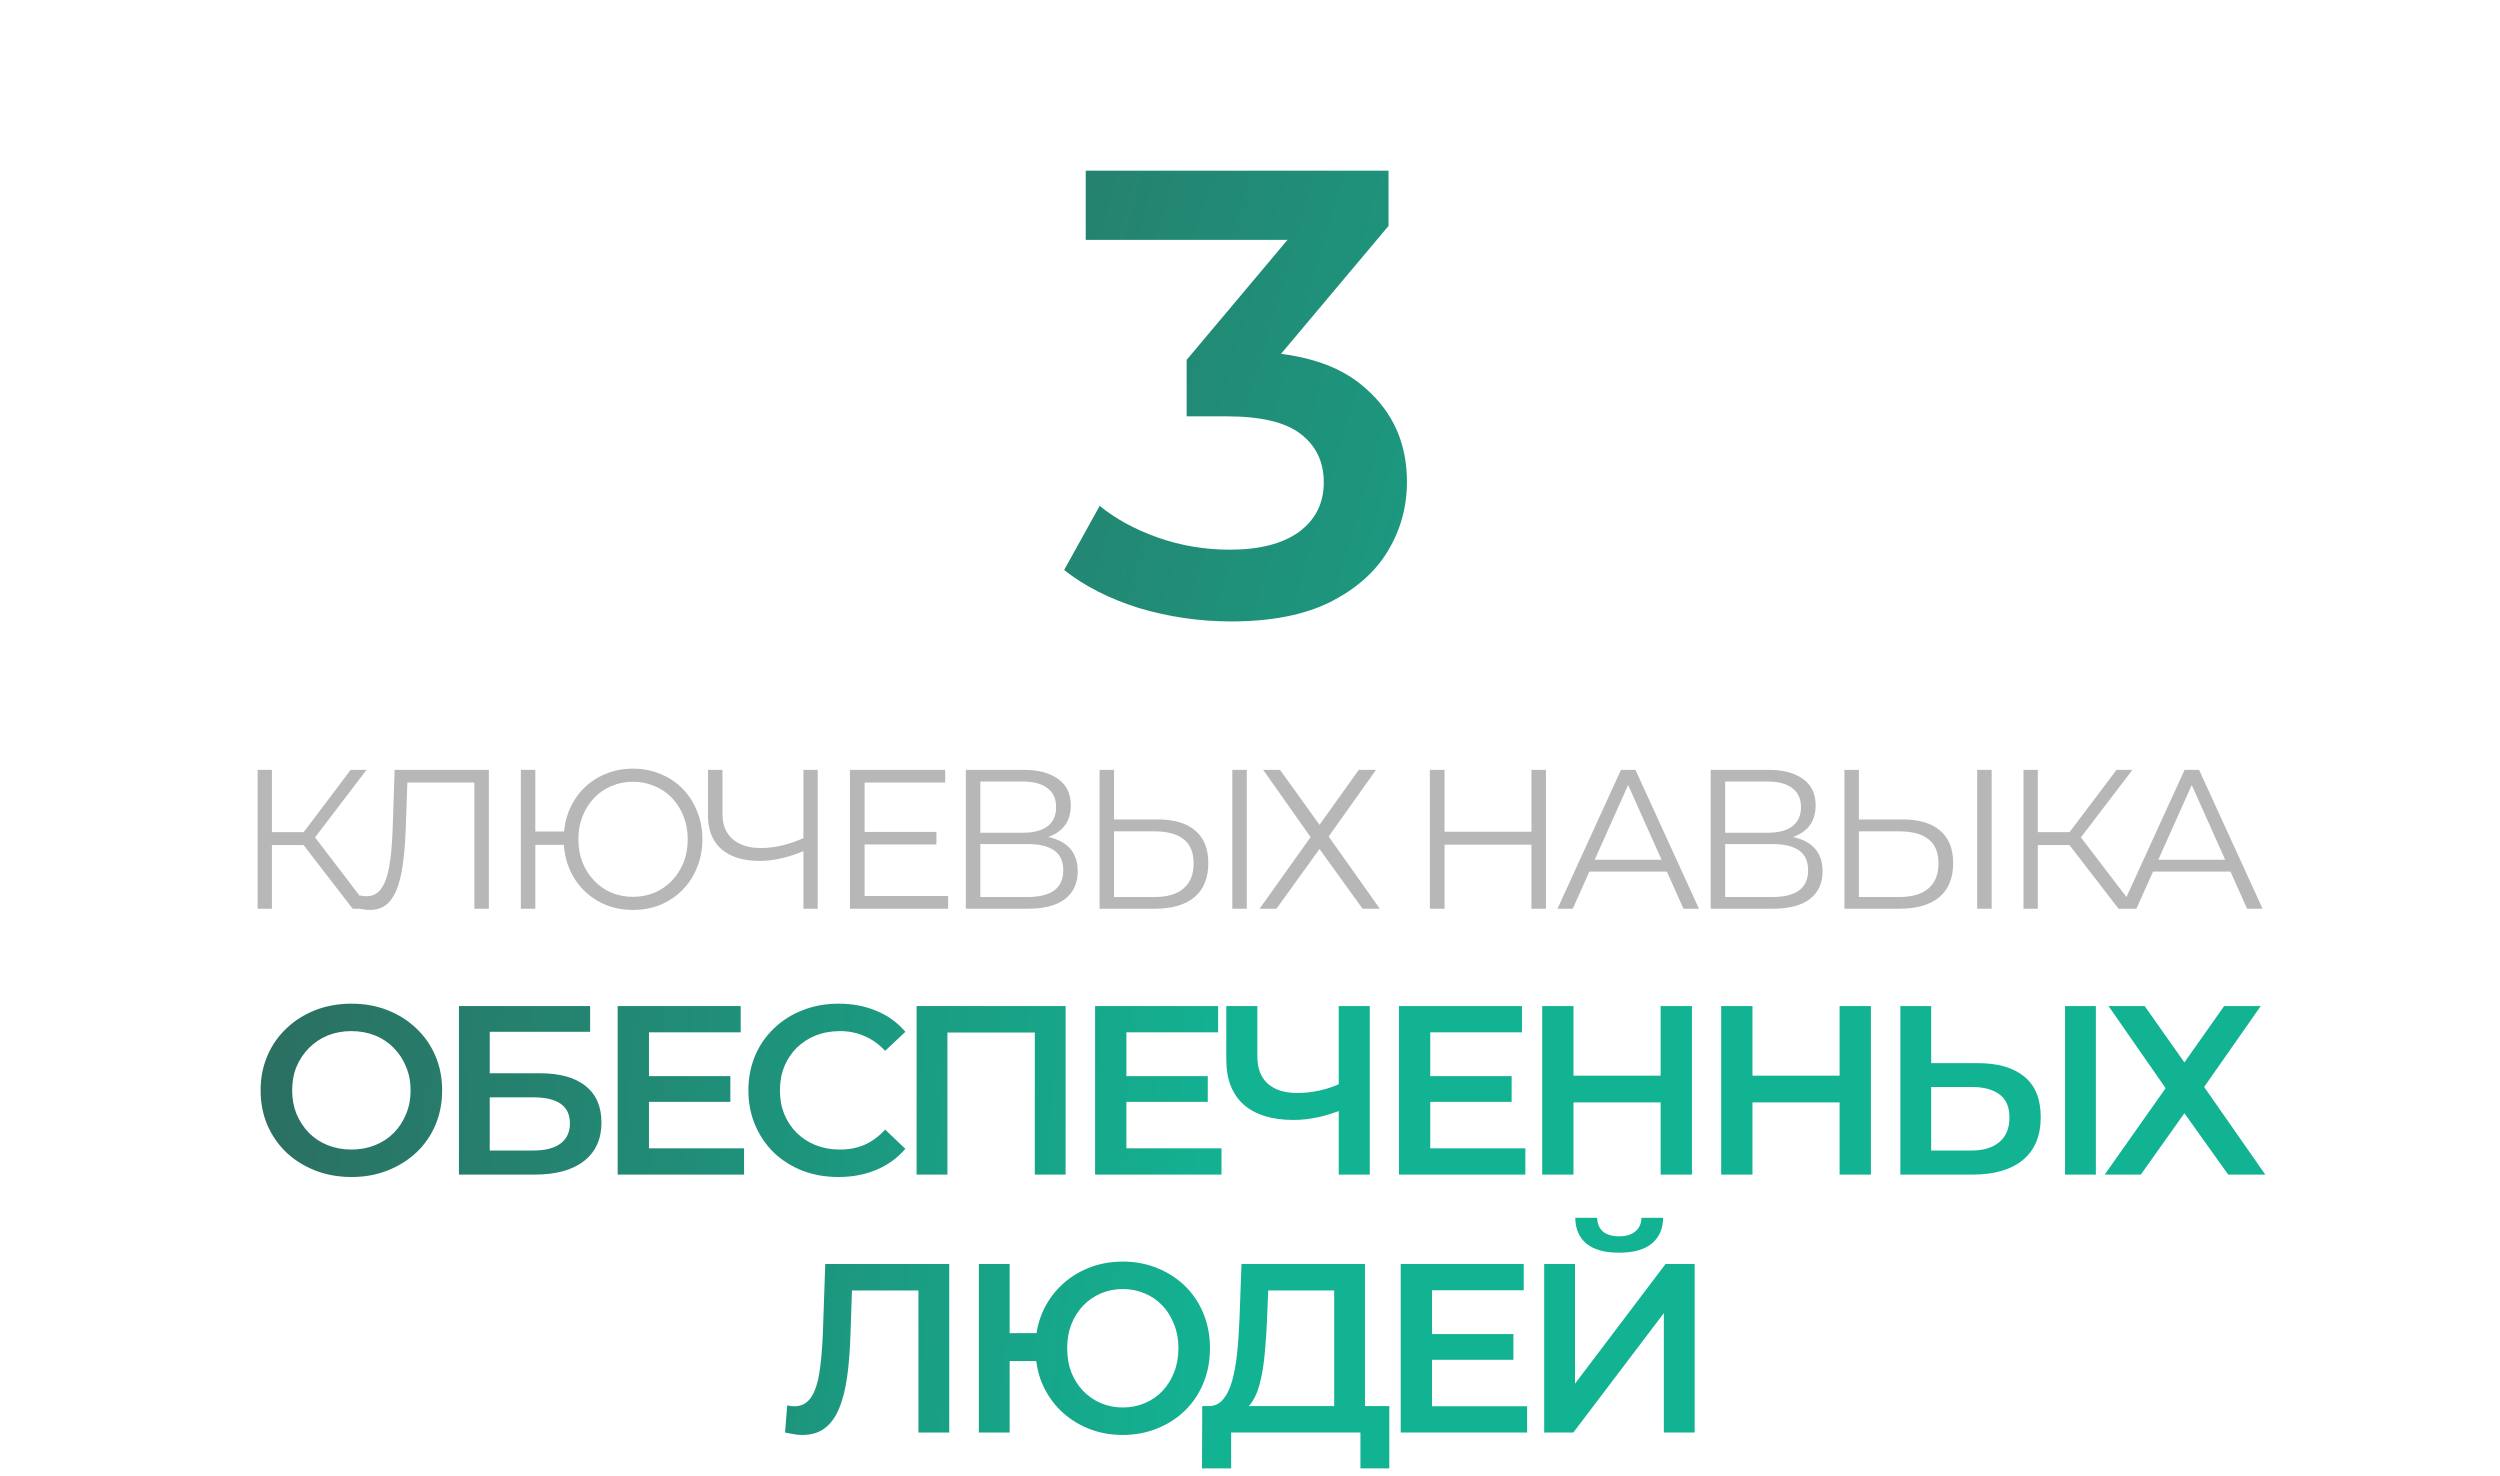 <?xml version="1.0" encoding="UTF-8"?> <svg xmlns="http://www.w3.org/2000/svg" width="630" height="372" viewBox="0 0 630 372" fill="none"> <path d="M310.237 156.6C302.344 156.6 294.611 155.48 287.039 153.24C279.572 150.894 273.28 147.694 268.16 143.641L277.119 127.482C281.172 130.789 286.079 133.455 291.838 135.482C297.598 137.508 303.624 138.521 309.917 138.521C317.383 138.521 323.196 137.028 327.355 134.042C331.515 130.949 333.595 126.789 333.595 121.563C333.595 116.443 331.675 112.39 327.835 109.404C323.996 106.417 317.809 104.924 309.277 104.924H299.038V90.685L331.035 52.608L333.755 60.447H273.6V43.009H349.914V56.928L317.916 95.005L307.037 88.605H313.276C327.035 88.605 337.328 91.698 344.154 97.884C351.087 103.964 354.553 111.803 354.553 121.403C354.553 127.695 352.953 133.508 349.754 138.841C346.554 144.174 341.648 148.494 335.035 151.8C328.529 155 320.263 156.6 310.237 156.6Z" fill="url(#paint0_linear_720_43)"></path> <path d="M88.608 296.607C85.291 296.607 82.238 296.061 79.447 294.969C76.656 293.877 74.229 292.36 72.166 290.418C70.104 288.436 68.506 286.131 67.373 283.502C66.241 280.832 65.675 277.92 65.675 274.765C65.675 271.61 66.241 268.718 67.373 266.089C68.506 263.42 70.104 261.114 72.166 259.173C74.229 257.191 76.656 255.654 79.447 254.562C82.238 253.47 85.271 252.924 88.547 252.924C91.864 252.924 94.898 253.47 97.648 254.562C100.439 255.654 102.866 257.191 104.929 259.173C106.991 261.114 108.589 263.42 109.722 266.089C110.854 268.718 111.42 271.61 111.42 274.765C111.42 277.92 110.854 280.832 109.722 283.502C108.589 286.171 106.991 288.477 104.929 290.418C102.866 292.36 100.439 293.877 97.648 294.969C94.898 296.061 91.884 296.607 88.608 296.607ZM88.547 289.69C90.691 289.69 92.673 289.326 94.493 288.598C96.313 287.87 97.891 286.839 99.225 285.504C100.56 284.129 101.592 282.551 102.32 280.772C103.088 278.952 103.472 276.949 103.472 274.765C103.472 272.581 103.088 270.599 102.32 268.82C101.592 266.999 100.56 265.422 99.225 264.087C97.891 262.712 96.313 261.66 94.493 260.932C92.673 260.204 90.691 259.84 88.547 259.84C86.404 259.84 84.422 260.204 82.602 260.932C80.822 261.66 79.245 262.712 77.869 264.087C76.535 265.422 75.483 266.999 74.715 268.82C73.987 270.599 73.623 272.581 73.623 274.765C73.623 276.909 73.987 278.891 74.715 280.711C75.483 282.531 76.535 284.129 77.869 285.504C79.204 286.839 80.782 287.87 82.602 288.598C84.422 289.326 86.404 289.69 88.547 289.69ZM115.651 296V253.531H148.716V260.022H123.416V270.458H135.975C141.072 270.458 144.934 271.53 147.563 273.673C150.233 275.776 151.568 278.85 151.568 282.895C151.568 287.061 150.091 290.297 147.139 292.602C144.226 294.867 140.101 296 134.762 296H115.651ZM123.416 289.933H134.337C137.371 289.933 139.676 289.346 141.254 288.173C142.831 287.001 143.62 285.302 143.62 283.077C143.62 278.709 140.526 276.525 134.337 276.525H123.416V289.933ZM162.934 271.186H184.048V277.677H162.934V271.186ZM163.541 289.387H187.506V296H155.654V253.531H186.657V260.144H163.541V289.387ZM211.284 296.607C208.048 296.607 205.035 296.081 202.244 295.029C199.494 293.937 197.087 292.42 195.024 290.479C193.002 288.497 191.425 286.171 190.292 283.502C189.16 280.832 188.593 277.92 188.593 274.765C188.593 271.61 189.16 268.698 190.292 266.029C191.425 263.359 193.022 261.054 195.085 259.112C197.148 257.13 199.554 255.614 202.305 254.562C205.055 253.47 208.069 252.924 211.345 252.924C214.823 252.924 217.998 253.531 220.87 254.744C223.742 255.917 226.169 257.676 228.151 260.022L223.054 264.815C221.517 263.157 219.798 261.923 217.897 261.114C215.996 260.265 213.933 259.84 211.709 259.84C209.484 259.84 207.442 260.204 205.581 260.932C203.761 261.66 202.163 262.692 200.788 264.027C199.453 265.361 198.402 266.939 197.633 268.759C196.905 270.579 196.541 272.581 196.541 274.765C196.541 276.949 196.905 278.952 197.633 280.772C198.402 282.592 199.453 284.169 200.788 285.504C202.163 286.839 203.761 287.87 205.581 288.598C207.442 289.326 209.484 289.69 211.709 289.69C213.933 289.69 215.996 289.286 217.897 288.477C219.798 287.627 221.517 286.353 223.054 284.655L228.151 289.508C226.169 291.814 223.742 293.573 220.87 294.787C217.998 296 214.803 296.607 211.284 296.607ZM230.984 296V253.531H268.539V296H260.773V258.263L262.593 260.204H236.93L238.75 258.263V296H230.984ZM283.245 271.186H304.358V277.677H283.245V271.186ZM283.851 289.387H307.816V296H275.964V253.531H306.967V260.144H283.851V289.387ZM338.571 279.498C336.347 280.428 334.183 281.115 332.08 281.56C329.976 282.005 327.934 282.228 325.952 282.228C320.532 282.228 316.346 280.933 313.393 278.345C310.481 275.716 309.025 271.954 309.025 267.06V253.531H316.851V266.211C316.851 269.204 317.721 271.489 319.46 273.067C321.199 274.644 323.687 275.433 326.923 275.433C328.864 275.433 330.806 275.21 332.747 274.765C334.729 274.32 336.63 273.633 338.45 272.702L338.571 279.498ZM337.358 296V253.531H345.185V296H337.358ZM359.818 271.186H380.931V277.677H359.818V271.186ZM360.424 289.387H384.389V296H352.537V253.531H383.54V260.144H360.424V289.387ZM418.481 253.531H426.368V296H418.481V253.531ZM396.519 296H388.631V253.531H396.519V296ZM419.088 277.799H395.851V271.064H419.088V277.799ZM463.581 253.531H471.469V296H463.581V253.531ZM441.619 296H433.731V253.531H441.619V296ZM464.188 277.799H440.951V271.064H464.188V277.799ZM498.428 267.91C503.484 267.91 507.387 269.042 510.137 271.307C512.888 273.572 514.263 276.97 514.263 281.5C514.263 286.272 512.746 289.892 509.713 292.36C506.72 294.787 502.533 296 497.154 296H478.892V253.531H486.658V267.91H498.428ZM496.79 289.933C499.823 289.933 502.169 289.225 503.828 287.809C505.527 286.394 506.376 284.331 506.376 281.621C506.376 278.952 505.547 277.01 503.888 275.797C502.23 274.543 499.864 273.916 496.79 273.916H486.658V289.933H496.79ZM520.391 296V253.531H528.157V296H520.391ZM531.358 253.531H540.459L550.469 267.728L560.48 253.531H569.702L555.444 273.916L570.855 296H561.511L550.469 280.529L539.488 296H530.387L545.737 274.219L531.358 253.531ZM202.14 361.607C201.452 361.607 200.764 361.546 200.077 361.425C199.389 361.303 198.641 361.162 197.832 361L198.378 354.144C198.944 354.306 199.551 354.387 200.198 354.387C201.897 354.387 203.252 353.699 204.263 352.324C205.274 350.908 206.002 348.846 206.447 346.136C206.892 343.426 207.196 340.089 207.357 336.125L207.964 318.531H239.209V361H231.444V323.263L233.264 325.204H213.06L214.759 323.202L214.334 335.822C214.213 340.028 213.93 343.729 213.485 346.924C213.04 350.12 212.353 352.809 211.422 354.994C210.532 357.137 209.339 358.775 207.843 359.908C206.346 361.04 204.445 361.607 202.14 361.607ZM246.667 361V318.531H254.433V335.943H265.414V342.981H254.433V361H246.667ZM282.948 361.607C279.793 361.607 276.881 361.061 274.212 359.969C271.542 358.877 269.216 357.36 267.234 355.418C265.253 353.477 263.695 351.171 262.563 348.502C261.471 345.832 260.925 342.92 260.925 339.765C260.925 336.61 261.471 333.698 262.563 331.029C263.695 328.359 265.253 326.054 267.234 324.112C269.216 322.171 271.542 320.654 274.212 319.562C276.881 318.47 279.793 317.924 282.948 317.924C286.063 317.924 288.955 318.47 291.624 319.562C294.334 320.654 296.68 322.171 298.662 324.112C300.644 326.054 302.181 328.359 303.273 331.029C304.365 333.698 304.911 336.61 304.911 339.765C304.911 342.92 304.365 345.832 303.273 348.502C302.181 351.171 300.644 353.477 298.662 355.418C296.68 357.36 294.334 358.877 291.624 359.969C288.955 361.061 286.063 361.607 282.948 361.607ZM282.948 354.69C284.93 354.69 286.77 354.326 288.469 353.598C290.208 352.87 291.705 351.839 292.959 350.504C294.213 349.169 295.183 347.612 295.871 345.832C296.599 344.012 296.963 341.99 296.963 339.765C296.963 337.541 296.599 335.539 295.871 333.759C295.183 331.939 294.213 330.361 292.959 329.027C291.705 327.692 290.208 326.66 288.469 325.932C286.77 325.204 284.93 324.84 282.948 324.84C280.966 324.84 279.126 325.204 277.427 325.932C275.728 326.66 274.232 327.692 272.937 329.027C271.684 330.361 270.693 331.939 269.965 333.759C269.277 335.539 268.933 337.541 268.933 339.765C268.933 341.99 269.277 344.012 269.965 345.832C270.693 347.612 271.684 349.169 272.937 350.504C274.232 351.839 275.728 352.87 277.427 353.598C279.126 354.326 280.966 354.69 282.948 354.69ZM336.212 357.36V325.204H319.588L319.285 332.728C319.163 335.559 318.981 338.249 318.739 340.797C318.536 343.304 318.193 345.59 317.707 347.652C317.262 349.715 316.635 351.434 315.826 352.809C315.017 354.185 314.027 355.095 312.854 355.54L304.36 354.326C305.897 354.407 307.15 353.881 308.121 352.749C309.132 351.616 309.921 350.039 310.487 348.016C311.054 345.994 311.478 343.628 311.761 340.918C312.045 338.168 312.247 335.195 312.368 331.999L312.854 318.531H343.978V357.36H336.212ZM302.904 370.04L302.964 354.326H350.105V370.04H342.825V361H310.245V370.04H302.904ZM360.262 336.186H381.375V342.677H360.262V336.186ZM360.869 354.387H384.834V361H352.981V318.531H383.984V325.144H360.869V354.387ZM389.136 361V318.531H396.902V348.684L419.714 318.531H427.056V361H419.29V330.907L396.478 361H389.136ZM408.005 315.679C404.365 315.679 401.614 314.911 399.754 313.374C397.934 311.837 397.003 309.673 396.963 306.882H402.484C402.524 308.378 403.01 309.531 403.94 310.34C404.911 311.149 406.266 311.553 408.005 311.553C409.744 311.553 411.099 311.149 412.07 310.34C413.081 309.531 413.607 308.378 413.647 306.882H419.108C419.067 309.673 418.117 311.837 416.256 313.374C414.396 314.911 411.645 315.679 408.005 315.679Z" fill="url(#paint1_linear_720_43)"></path> <path d="M88.873 229L75.423 211.55L78.423 209.75L93.123 229H88.873ZM64.923 229V194H68.523V229H64.923ZM67.423 212.95V209.7H78.373V212.95H67.423ZM78.723 211.9L75.323 211.3L88.373 194H92.373L78.723 211.9ZM93.194 229.3C92.727 229.3 92.277 229.267 91.844 229.2C91.41 229.167 90.927 229.083 90.394 228.95L90.694 225.65C91.26 225.783 91.81 225.85 92.344 225.85C93.844 225.85 95.044 225.267 95.944 224.1C96.877 222.9 97.577 221.067 98.044 218.6C98.51 216.1 98.81 212.9 98.944 209L99.444 194H123.194V229H119.544V196.2L120.494 197.2H101.794L102.694 196.15L102.244 208.9C102.11 212.4 101.86 215.433 101.494 218C101.127 220.533 100.594 222.65 99.894 224.35C99.194 226.017 98.294 227.267 97.194 228.1C96.094 228.9 94.76 229.3 93.194 229.3ZM131.252 229V194H134.902V209.55H143.952V212.9H134.902V229H131.252ZM159.502 229.3C157.002 229.3 154.685 228.867 152.552 228C150.452 227.1 148.602 225.85 147.002 224.25C145.435 222.65 144.218 220.767 143.352 218.6C142.485 216.433 142.052 214.067 142.052 211.5C142.052 208.933 142.485 206.567 143.352 204.4C144.218 202.233 145.435 200.35 147.002 198.75C148.602 197.15 150.452 195.917 152.552 195.05C154.685 194.15 157.002 193.7 159.502 193.7C162.002 193.7 164.318 194.15 166.452 195.05C168.585 195.917 170.435 197.15 172.002 198.75C173.568 200.35 174.785 202.233 175.652 204.4C176.552 206.567 177.002 208.933 177.002 211.5C177.002 214.067 176.552 216.433 175.652 218.6C174.785 220.767 173.568 222.65 172.002 224.25C170.435 225.85 168.585 227.1 166.452 228C164.318 228.867 162.002 229.3 159.502 229.3ZM159.502 226C161.468 226 163.285 225.65 164.952 224.95C166.652 224.217 168.118 223.2 169.352 221.9C170.585 220.6 171.552 219.083 172.252 217.35C172.952 215.583 173.302 213.633 173.302 211.5C173.302 209.367 172.952 207.433 172.252 205.7C171.552 203.933 170.585 202.4 169.352 201.1C168.118 199.8 166.652 198.8 164.952 198.1C163.285 197.367 161.468 197 159.502 197C157.568 197 155.752 197.367 154.052 198.1C152.385 198.8 150.935 199.8 149.702 201.1C148.468 202.4 147.502 203.933 146.802 205.7C146.102 207.433 145.752 209.367 145.752 211.5C145.752 213.633 146.102 215.583 146.802 217.35C147.502 219.083 148.468 220.6 149.702 221.9C150.935 223.2 152.385 224.217 154.052 224.95C155.752 225.65 157.568 226 159.502 226ZM203.109 214.2C201.109 215.1 199.109 215.783 197.109 216.25C195.142 216.717 193.242 216.95 191.409 216.95C187.309 216.95 184.109 215.967 181.809 214C179.542 212 178.409 209.183 178.409 205.55V194H182.059V205.15C182.059 207.85 182.909 209.95 184.609 211.45C186.342 212.95 188.726 213.7 191.759 213.7C193.559 213.7 195.426 213.467 197.359 213C199.292 212.5 201.209 211.8 203.109 210.9V214.2ZM202.459 229V194H206.059V229H202.459ZM217.481 209.65H235.981V212.8H217.481V209.65ZM217.881 225.8H238.931V229H214.181V194H238.181V197.2H217.881V225.8ZM243.39 229V194H257.94C261.64 194 264.54 194.767 266.64 196.3C268.774 197.8 269.84 200.017 269.84 202.95C269.84 205.85 268.824 208.05 266.79 209.55C264.757 211.017 262.09 211.75 258.79 211.75L259.64 210.5C263.54 210.5 266.507 211.267 268.54 212.8C270.574 214.333 271.59 216.583 271.59 219.55C271.59 222.55 270.524 224.883 268.39 226.55C266.29 228.183 263.124 229 258.89 229H243.39ZM247.04 226.05H258.89C261.857 226.05 264.107 225.5 265.64 224.4C267.174 223.3 267.94 221.6 267.94 219.3C267.94 217.033 267.174 215.367 265.64 214.3C264.107 213.233 261.857 212.7 258.89 212.7H247.04V226.05ZM247.04 209.85H257.74C260.44 209.85 262.507 209.317 263.94 208.25C265.407 207.15 266.14 205.533 266.14 203.4C266.14 201.267 265.407 199.667 263.94 198.6C262.507 197.5 260.44 196.95 257.74 196.95H247.04V209.85ZM291.741 206.5C295.875 206.5 299.025 207.433 301.191 209.3C303.391 211.133 304.491 213.867 304.491 217.5C304.491 221.267 303.325 224.133 300.991 226.1C298.658 228.033 295.325 229 290.991 229H277.091V194H280.741V206.5H291.741ZM290.891 226.05C294.125 226.05 296.575 225.333 298.241 223.9C299.941 222.467 300.791 220.367 300.791 217.6C300.791 214.833 299.958 212.8 298.291 211.5C296.625 210.167 294.158 209.5 290.891 209.5H280.741V226.05H290.891ZM310.541 229V194H314.191V229H310.541ZM318.318 194H322.568L332.518 207.85L342.418 194H346.768L334.818 210.8L347.718 229H343.368L332.518 213.95L321.668 229H317.418L330.268 210.95L318.318 194ZM385.924 194H389.574V229H385.924V194ZM364.024 229H360.324V194H364.024V229ZM386.274 212.85H363.624V209.6H386.274V212.85ZM392.488 229L408.488 194H412.138L428.138 229H424.238L409.538 196.15H411.038L396.338 229H392.488ZM398.788 219.65L399.888 216.65H420.238L421.338 219.65H398.788ZM431.095 229V194H445.645C449.345 194 452.245 194.767 454.345 196.3C456.479 197.8 457.545 200.017 457.545 202.95C457.545 205.85 456.529 208.05 454.495 209.55C452.462 211.017 449.795 211.75 446.495 211.75L447.345 210.5C451.245 210.5 454.212 211.267 456.245 212.8C458.279 214.333 459.295 216.583 459.295 219.55C459.295 222.55 458.229 224.883 456.095 226.55C453.995 228.183 450.829 229 446.595 229H431.095ZM434.745 226.05H446.595C449.562 226.05 451.812 225.5 453.345 224.4C454.879 223.3 455.645 221.6 455.645 219.3C455.645 217.033 454.879 215.367 453.345 214.3C451.812 213.233 449.562 212.7 446.595 212.7H434.745V226.05ZM434.745 209.85H445.445C448.145 209.85 450.212 209.317 451.645 208.25C453.112 207.15 453.845 205.533 453.845 203.4C453.845 201.267 453.112 199.667 451.645 198.6C450.212 197.5 448.145 196.95 445.445 196.95H434.745V209.85ZM479.446 206.5C483.58 206.5 486.73 207.433 488.896 209.3C491.096 211.133 492.196 213.867 492.196 217.5C492.196 221.267 491.03 224.133 488.696 226.1C486.363 228.033 483.03 229 478.696 229H464.796V194H468.446V206.5H479.446ZM478.596 226.05C481.83 226.05 484.28 225.333 485.946 223.9C487.646 222.467 488.496 220.367 488.496 217.6C488.496 214.833 487.663 212.8 485.996 211.5C484.33 210.167 481.863 209.5 478.596 209.5H468.446V226.05H478.596ZM498.246 229V194H501.896V229H498.246ZM533.873 229L520.423 211.55L523.423 209.75L538.123 229H533.873ZM509.923 229V194H513.523V229H509.923ZM512.423 212.95V209.7H523.373V212.95H512.423ZM523.723 211.9L520.323 211.3L533.373 194H537.373L523.723 211.9ZM534.52 229L550.52 194H554.17L570.17 229H566.27L551.57 196.15H553.07L538.37 229H534.52ZM540.82 219.65L541.92 216.65H562.27L563.37 219.65H540.82Z" fill="#B7B7B7"></path> <defs> <linearGradient id="paint0_linear_720_43" x1="186" y1="70.5" x2="475" y2="155" gradientUnits="userSpaceOnUse"> <stop stop-color="#2B7162"></stop> <stop offset="1" stop-color="#12B393"></stop> </linearGradient> <linearGradient id="paint1_linear_720_43" x1="7" y1="307" x2="311.12" y2="328.673" gradientUnits="userSpaceOnUse"> <stop stop-color="#316056"></stop> <stop offset="1" stop-color="#12B393"></stop> </linearGradient> </defs> </svg> 